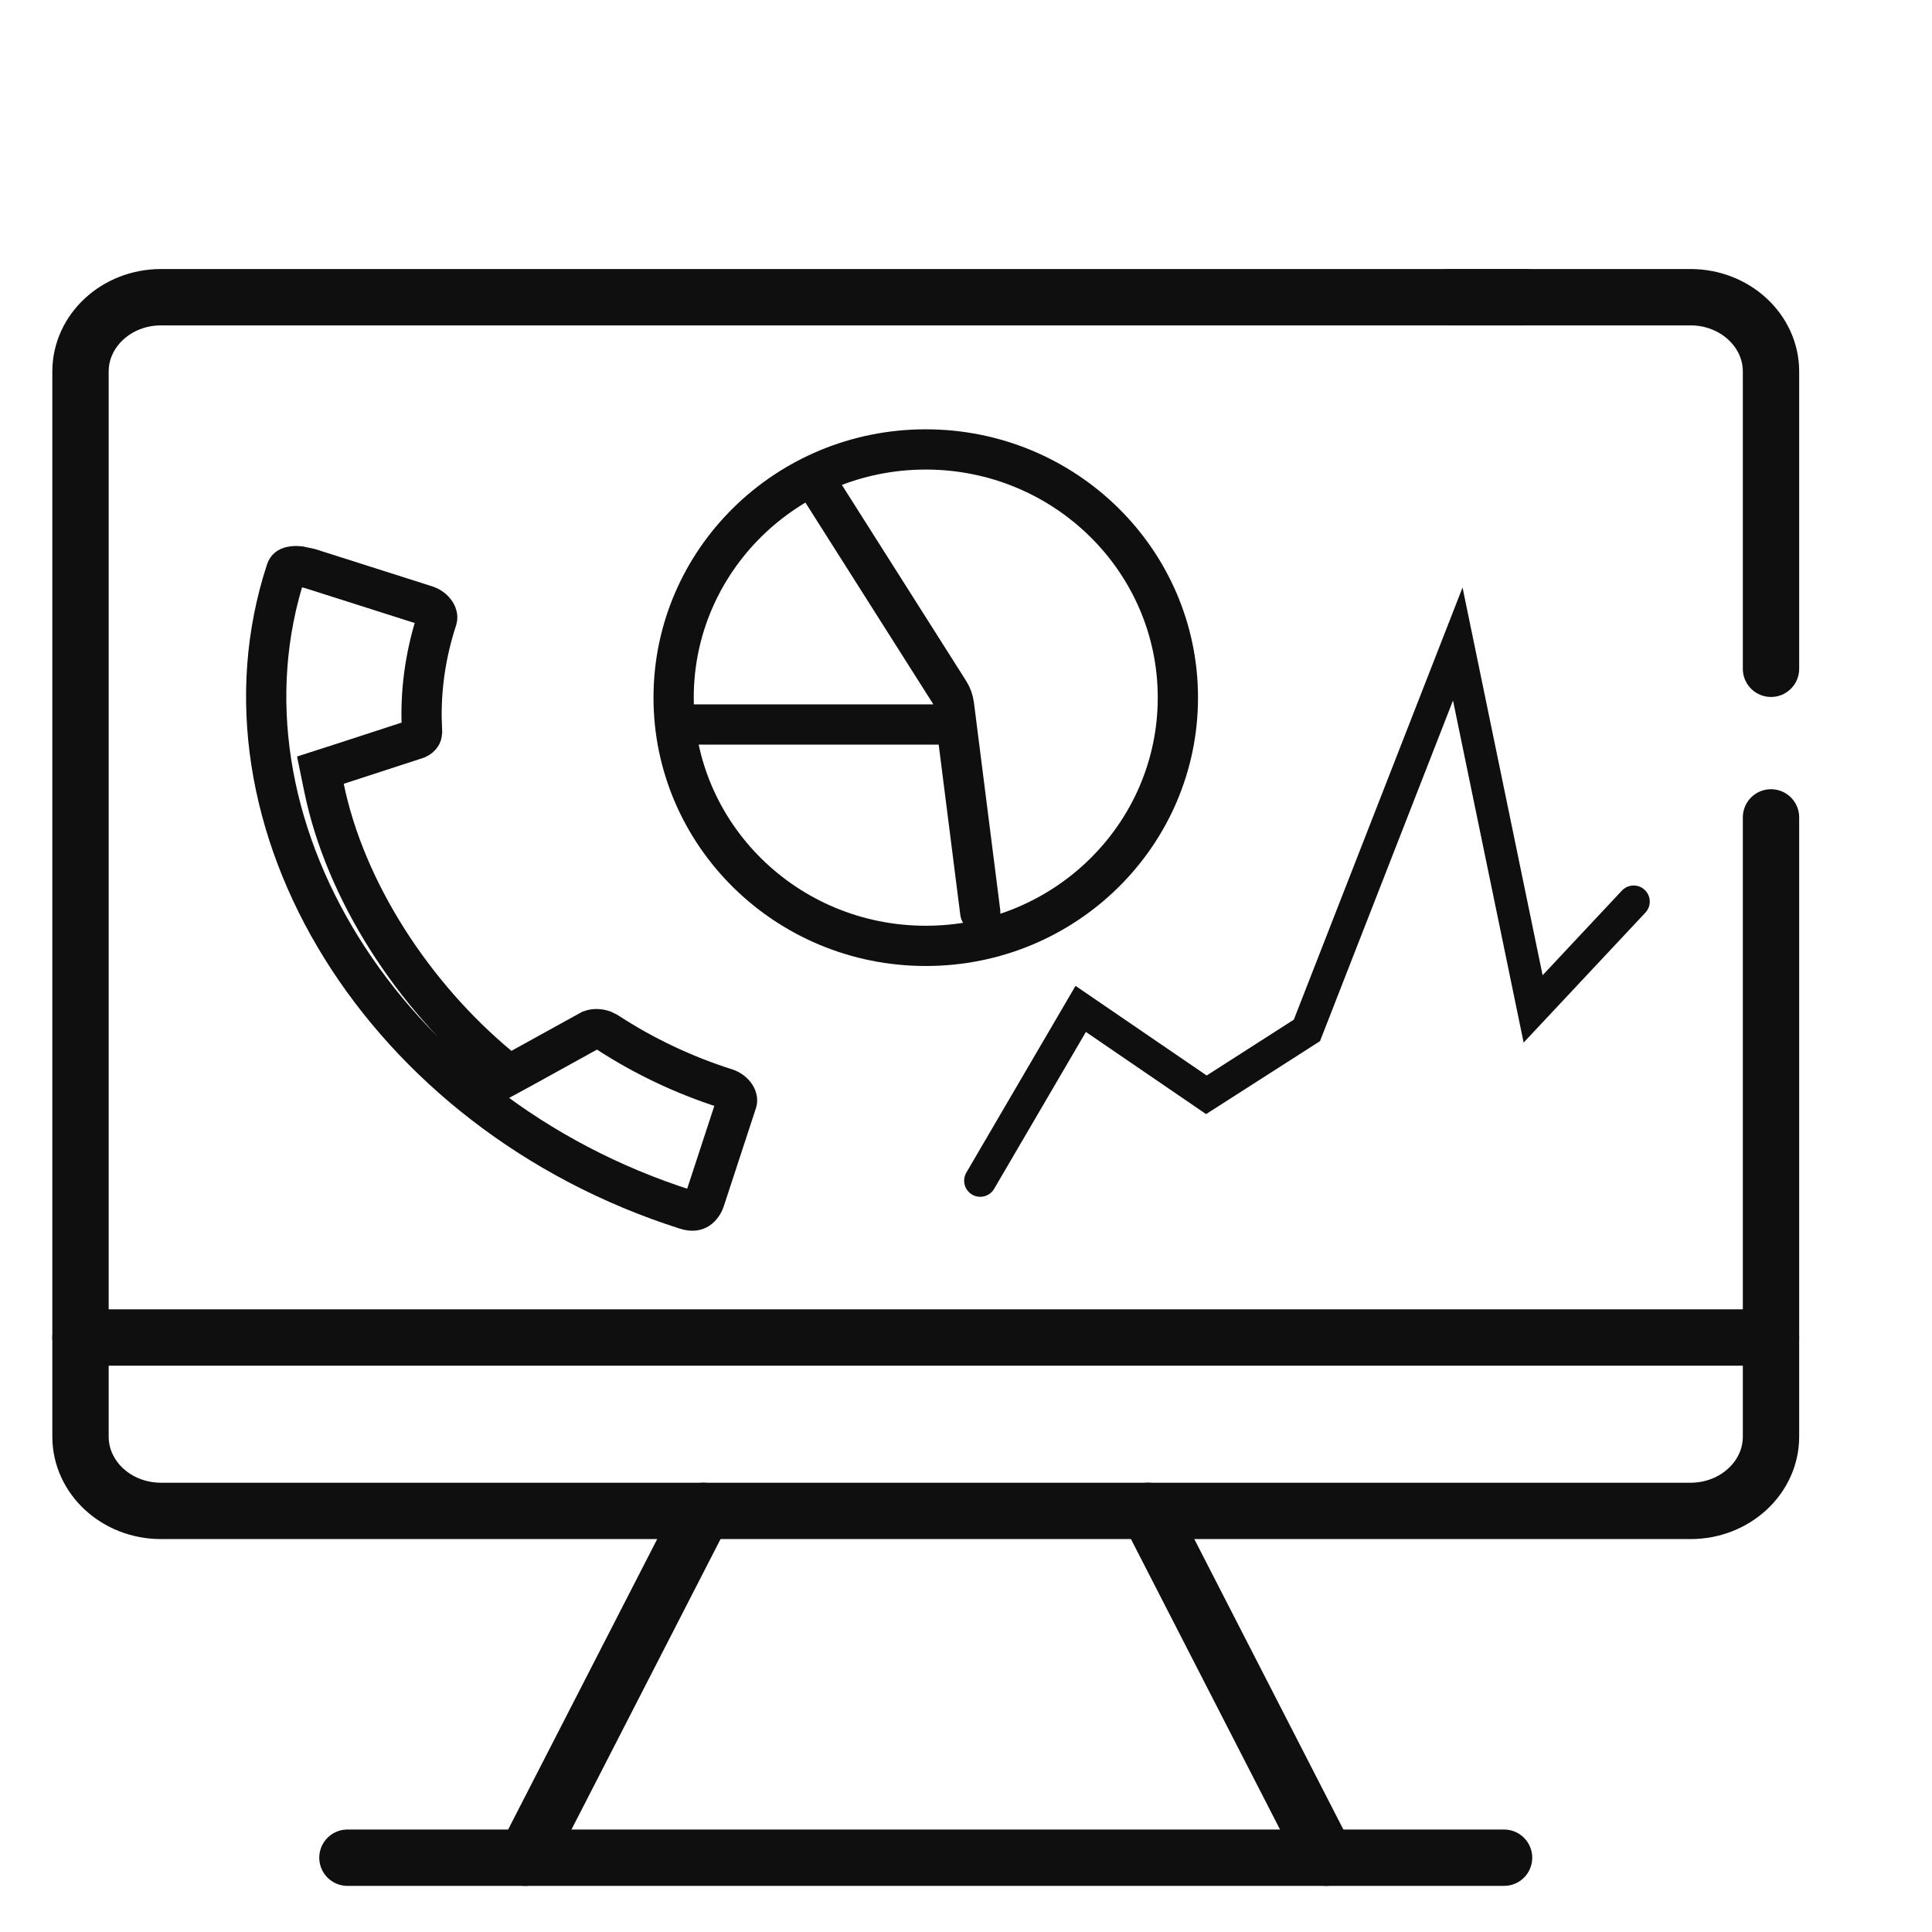 <svg width="24" height="24" viewBox="0 0 24 24" fill="none" xmlns="http://www.w3.org/2000/svg">
<path d="M22 10.154V17.846C22 18.356 21.552 18.769 21 18.769H2C1.448 18.769 1 18.356 1 17.846V4.615C1 4.106 1.448 3.692 2 3.692H18.941" stroke="#0F0F0F" stroke-width="0.7" stroke-linecap="round"/>
<path d="M18 3.692H21C21.552 3.692 22 4.106 22 4.615V8.308" stroke="#0F0F0F" stroke-width="0.7" stroke-linecap="round"/>
<path d="M22 16.615H1" stroke="#0F0F0F" stroke-width="0.7" stroke-linecap="round"/>
<path d="M14.263 18.769L16.474 23.077" stroke="#0F0F0F" stroke-width="0.7" stroke-linecap="round"/>
<path d="M8.737 18.769L6.526 23.077" stroke="#0F0F0F" stroke-width="0.7" stroke-linecap="round"/>
<path d="M18.684 23.077H4.316" stroke="#0F0F0F" stroke-width="0.7" stroke-linecap="round"/>
<path d="M3.848 7.062L5.29 7.521C5.348 7.539 5.389 7.575 5.412 7.611C5.435 7.647 5.433 7.674 5.429 7.688C5.296 8.093 5.232 8.507 5.237 8.92L5.243 9.097C5.242 9.113 5.238 9.127 5.23 9.138C5.222 9.15 5.207 9.165 5.181 9.177L4.195 9.498L3.98 9.567L4.025 9.786C4.288 11.068 5.133 12.365 6.193 13.246L6.325 13.354L6.476 13.272L7.338 12.796C7.383 12.78 7.439 12.78 7.492 12.798L7.545 12.824L7.548 12.826C7.987 13.112 8.481 13.351 9.016 13.521C9.073 13.539 9.115 13.575 9.137 13.611C9.16 13.647 9.158 13.674 9.153 13.688L8.755 14.902C8.738 14.956 8.706 14.997 8.673 15.019C8.648 15.035 8.604 15.051 8.523 15.025C4.747 13.824 2.537 10.196 3.554 7.091C3.561 7.068 3.57 7.06 3.575 7.056C3.581 7.051 3.593 7.044 3.619 7.038C3.647 7.032 3.682 7.031 3.721 7.035L3.848 7.062Z" stroke="#0F0F0F" stroke-width="0.5"/>
<path d="M11.501 5.583C13.233 5.584 14.632 6.967 14.632 8.666C14.632 10.366 13.234 11.75 11.501 11.75C9.767 11.75 8.368 10.366 8.368 8.666C8.368 6.967 9.767 5.583 11.501 5.583Z" stroke="#0F0F0F" stroke-width="0.5"/>
<path d="M12.177 11.333L11.85 8.755C11.842 8.697 11.822 8.641 11.79 8.591L10.147 6" stroke="#0F0F0F" stroke-width="0.5" stroke-linecap="round"/>
<path d="M11.838 9H8.456" stroke="#0F0F0F" stroke-width="0.5" stroke-linecap="round"/>
<path d="M12.177 14.667C12.426 14.24 13.113 13.067 13.425 12.533L14.986 13.6L16.235 12.8L18.109 8L19.045 12.533L20.294 11.2" stroke="#0F0F0F" stroke-width="0.4" stroke-linecap="round"/>
</svg>
